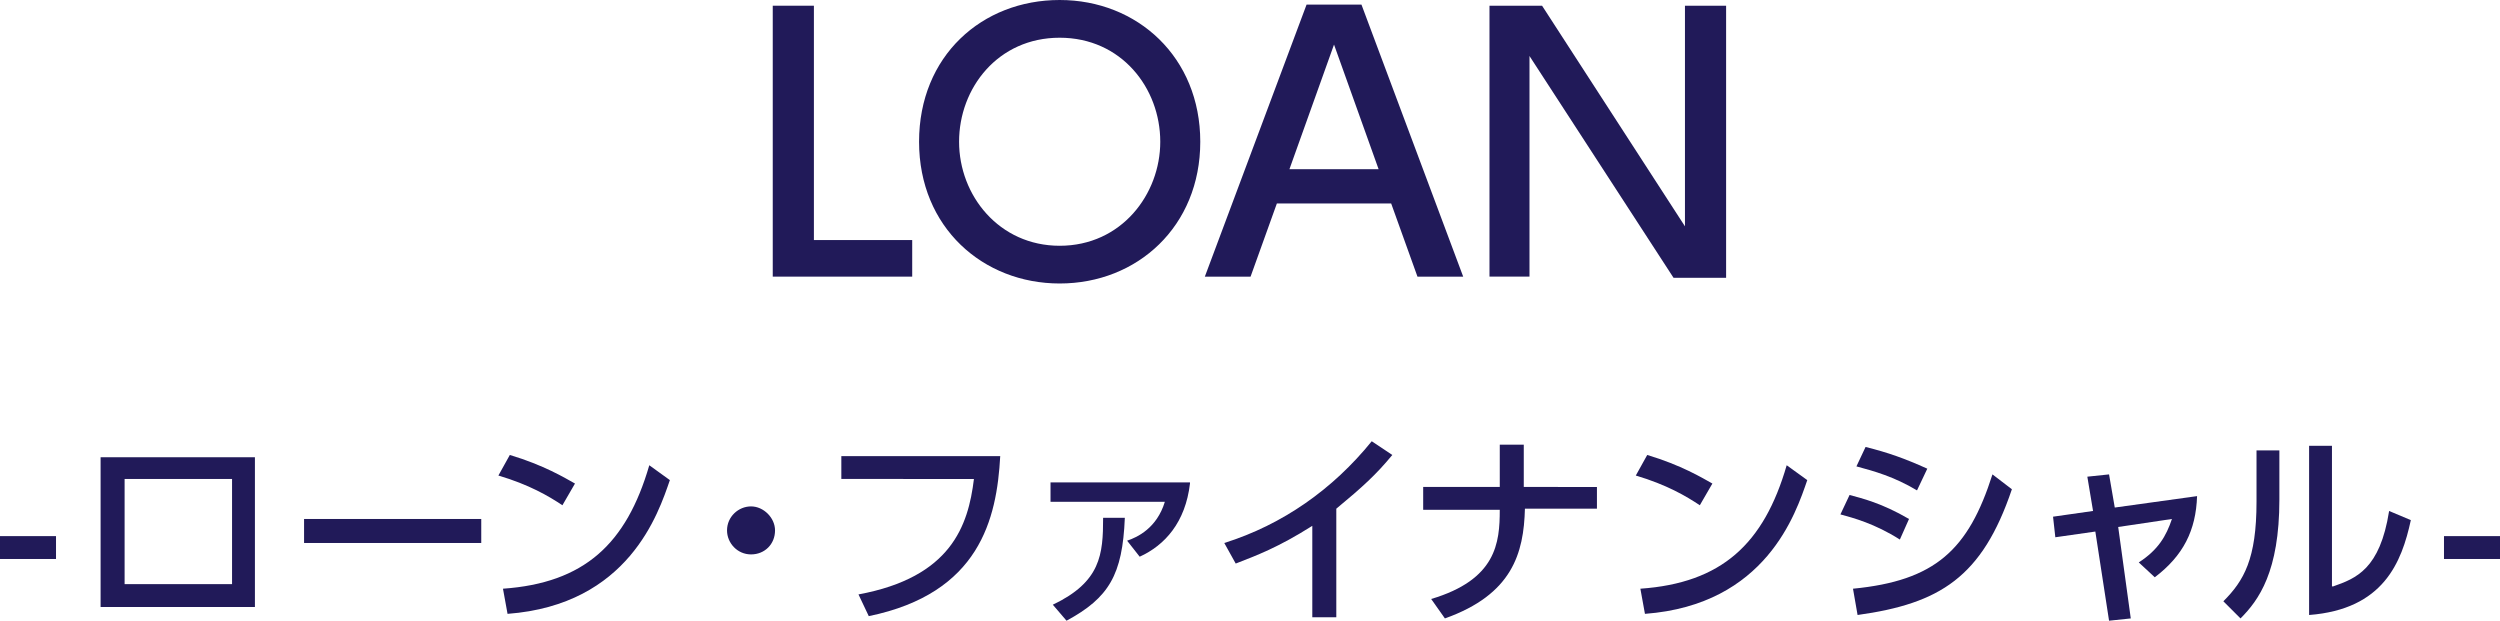 <?xml version="1.0" encoding="utf-8"?>
<!-- Generator: Adobe Illustrator 21.1.0, SVG Export Plug-In . SVG Version: 6.00 Build 0)  -->
<svg version="1.1" id="レイヤー_1" xmlns="http://www.w3.org/2000/svg" xmlns:xlink="http://www.w3.org/1999/xlink" x="0px"
	 y="0px" width="218.7px" height="54.3px" viewBox="0 0 218.7 54.3" style="enable-background:new 0 0 218.7 54.3;"
	 xml:space="preserve">
<style type="text/css">
	.st0{fill:#211A59;}
</style>
<g>
	<g>
		<path class="st0" d="M71.2,0.5V21h8.6v3.2H67.6V0.5H71.2z"/>
		<path class="st0" d="M92.7,0C99.5,0,105,5,105,12.4c0,7.4-5.5,12.4-12.3,12.4c-6.7,0-12.3-4.9-12.3-12.4C80.4,4.9,85.9,0,92.7,0z
			 M92.7,21.5c5.4,0,8.8-4.5,8.8-9.1c0-4.7-3.4-9.1-8.8-9.1s-8.8,4.4-8.8,9.1C83.9,17.1,87.4,21.5,92.7,21.5z"/>
		<path class="st0" d="M111.7,17.8l-2.3,6.4h-4l8.9-23.8h4.8l8.9,23.8h-4l-2.3-6.4H111.7z M120.6,14.8l-3.9-10.9l-3.9,10.9H120.6z"
			/>
		<path class="st0" d="M134.9,0.5l12.5,19.3V0.5h3.6v23.8h-4.6L133.8,4.9v19.3h-3.5V0.5H134.9z"/>
		<path class="st0" d="M4.9,46.9v2H0v-2H4.9z"/>
		<path class="st0" d="M22.3,40v13.1H8.8V40H22.3z M20.3,41.9h-9.4v9.2h9.4V41.9z"/>
		<path class="st0" d="M42.1,45.4v2.1H26.6v-2.1H42.1z"/>
		<path class="st0" d="M49.2,44.2c-1.2-0.8-2.9-1.8-5.6-2.6l1-1.8c3,0.9,4.8,2,5.7,2.5L49.2,44.2z M44,51.5
			c7.1-0.5,10.8-3.9,12.8-10.8l1.8,1.3c-1,2.9-3.6,10.9-14.2,11.7L44,51.5z"/>
		<path class="st0" d="M67.8,46.4c0,1.2-0.9,2.1-2.1,2.1c-1.2,0-2.1-1-2.1-2.1c0-1.2,1-2.1,2.1-2.1C66.8,44.3,67.8,45.3,67.8,46.4z"
			/>
		<path class="st0" d="M87.5,39.9c-0.3,5.5-1.8,12-11.5,14L75.1,52c8.1-1.5,9.6-6,10.1-10.1H73.6v-2H87.5z"/>
		<path class="st0" d="M104.1,42.3c-0.4,3.4-2.2,5.4-4.4,6.4l-1.1-1.4c0.9-0.3,2.6-1.1,3.3-3.4h-10v-1.7H104.1z M92.1,52.9
			c4.2-2,4.4-4.4,4.4-7.6l1.9,0c-0.2,5-1.4,7-5.1,9L92.1,52.9z"/>
		<path class="st0" d="M116.9,54h-2.1v-8c-3,1.9-4.9,2.6-6.7,3.3l-1-1.8c5.1-1.6,9.5-4.7,12.9-8.9l1.8,1.2c-1.4,1.7-2.6,2.8-4.9,4.7
			V54z"/>
		<path class="st0" d="M139.7,42.5v2h-6.3c-0.1,3.9-1.1,7.5-7,9.6l-1.2-1.7c5.7-1.7,6-4.9,6-7.8h-6.7v-2h6.7v-3.7h2.1v3.7H139.7z"/>
		<path class="st0" d="M148.7,44.2c-1.2-0.8-2.9-1.8-5.6-2.6l1-1.8c3,0.9,4.8,2,5.7,2.5L148.7,44.2z M143.5,51.5
			c7.1-0.5,10.8-3.9,12.8-10.8l1.8,1.3c-1,2.9-3.6,10.9-14.2,11.7L143.5,51.5z"/>
		<path class="st0" d="M166.2,47.2c-2.2-1.4-4.1-1.9-5.2-2.2l0.8-1.7c1.1,0.3,2.8,0.7,5.2,2.1L166.2,47.2z M162.1,51.5
			c7.2-0.7,10.1-3.4,12.2-10l1.7,1.3c-2.6,7.7-6.3,10-13.5,11L162.1,51.5z M167.7,42.9c-2-1.2-3.8-1.7-5.3-2.1l0.8-1.7
			c2,0.5,3.4,1,5.4,1.9L167.7,42.9z"/>
		<path class="st0" d="M186.4,54.1l-1.9,0.2l-1.2-7.8l-3.5,0.5l-0.2-1.8l3.5-0.5l-0.5-3l1.9-0.2l0.5,2.9l7.2-1
			c-0.1,3-1.2,5.2-3.7,7.1l-1.4-1.3c1.7-1.1,2.4-2.3,2.9-3.8l-4.7,0.7L186.4,54.1z"/>
		<path class="st0" d="M199.4,43.7c0,6.3-1.8,8.8-3.4,10.4l-1.5-1.5c1.8-1.8,2.9-3.7,2.9-8.7v-4.5h2V43.7z M204.1,51.3
			c2-0.7,4.1-1.5,4.9-6.6l1.9,0.8c-0.8,3.7-2.4,7.8-8.9,8.3V39h2V51.3z"/>
		<path class="st0" d="M218.7,46.9v2h-4.9v-2H218.7z"/>
	</g>
</g>
</svg>
